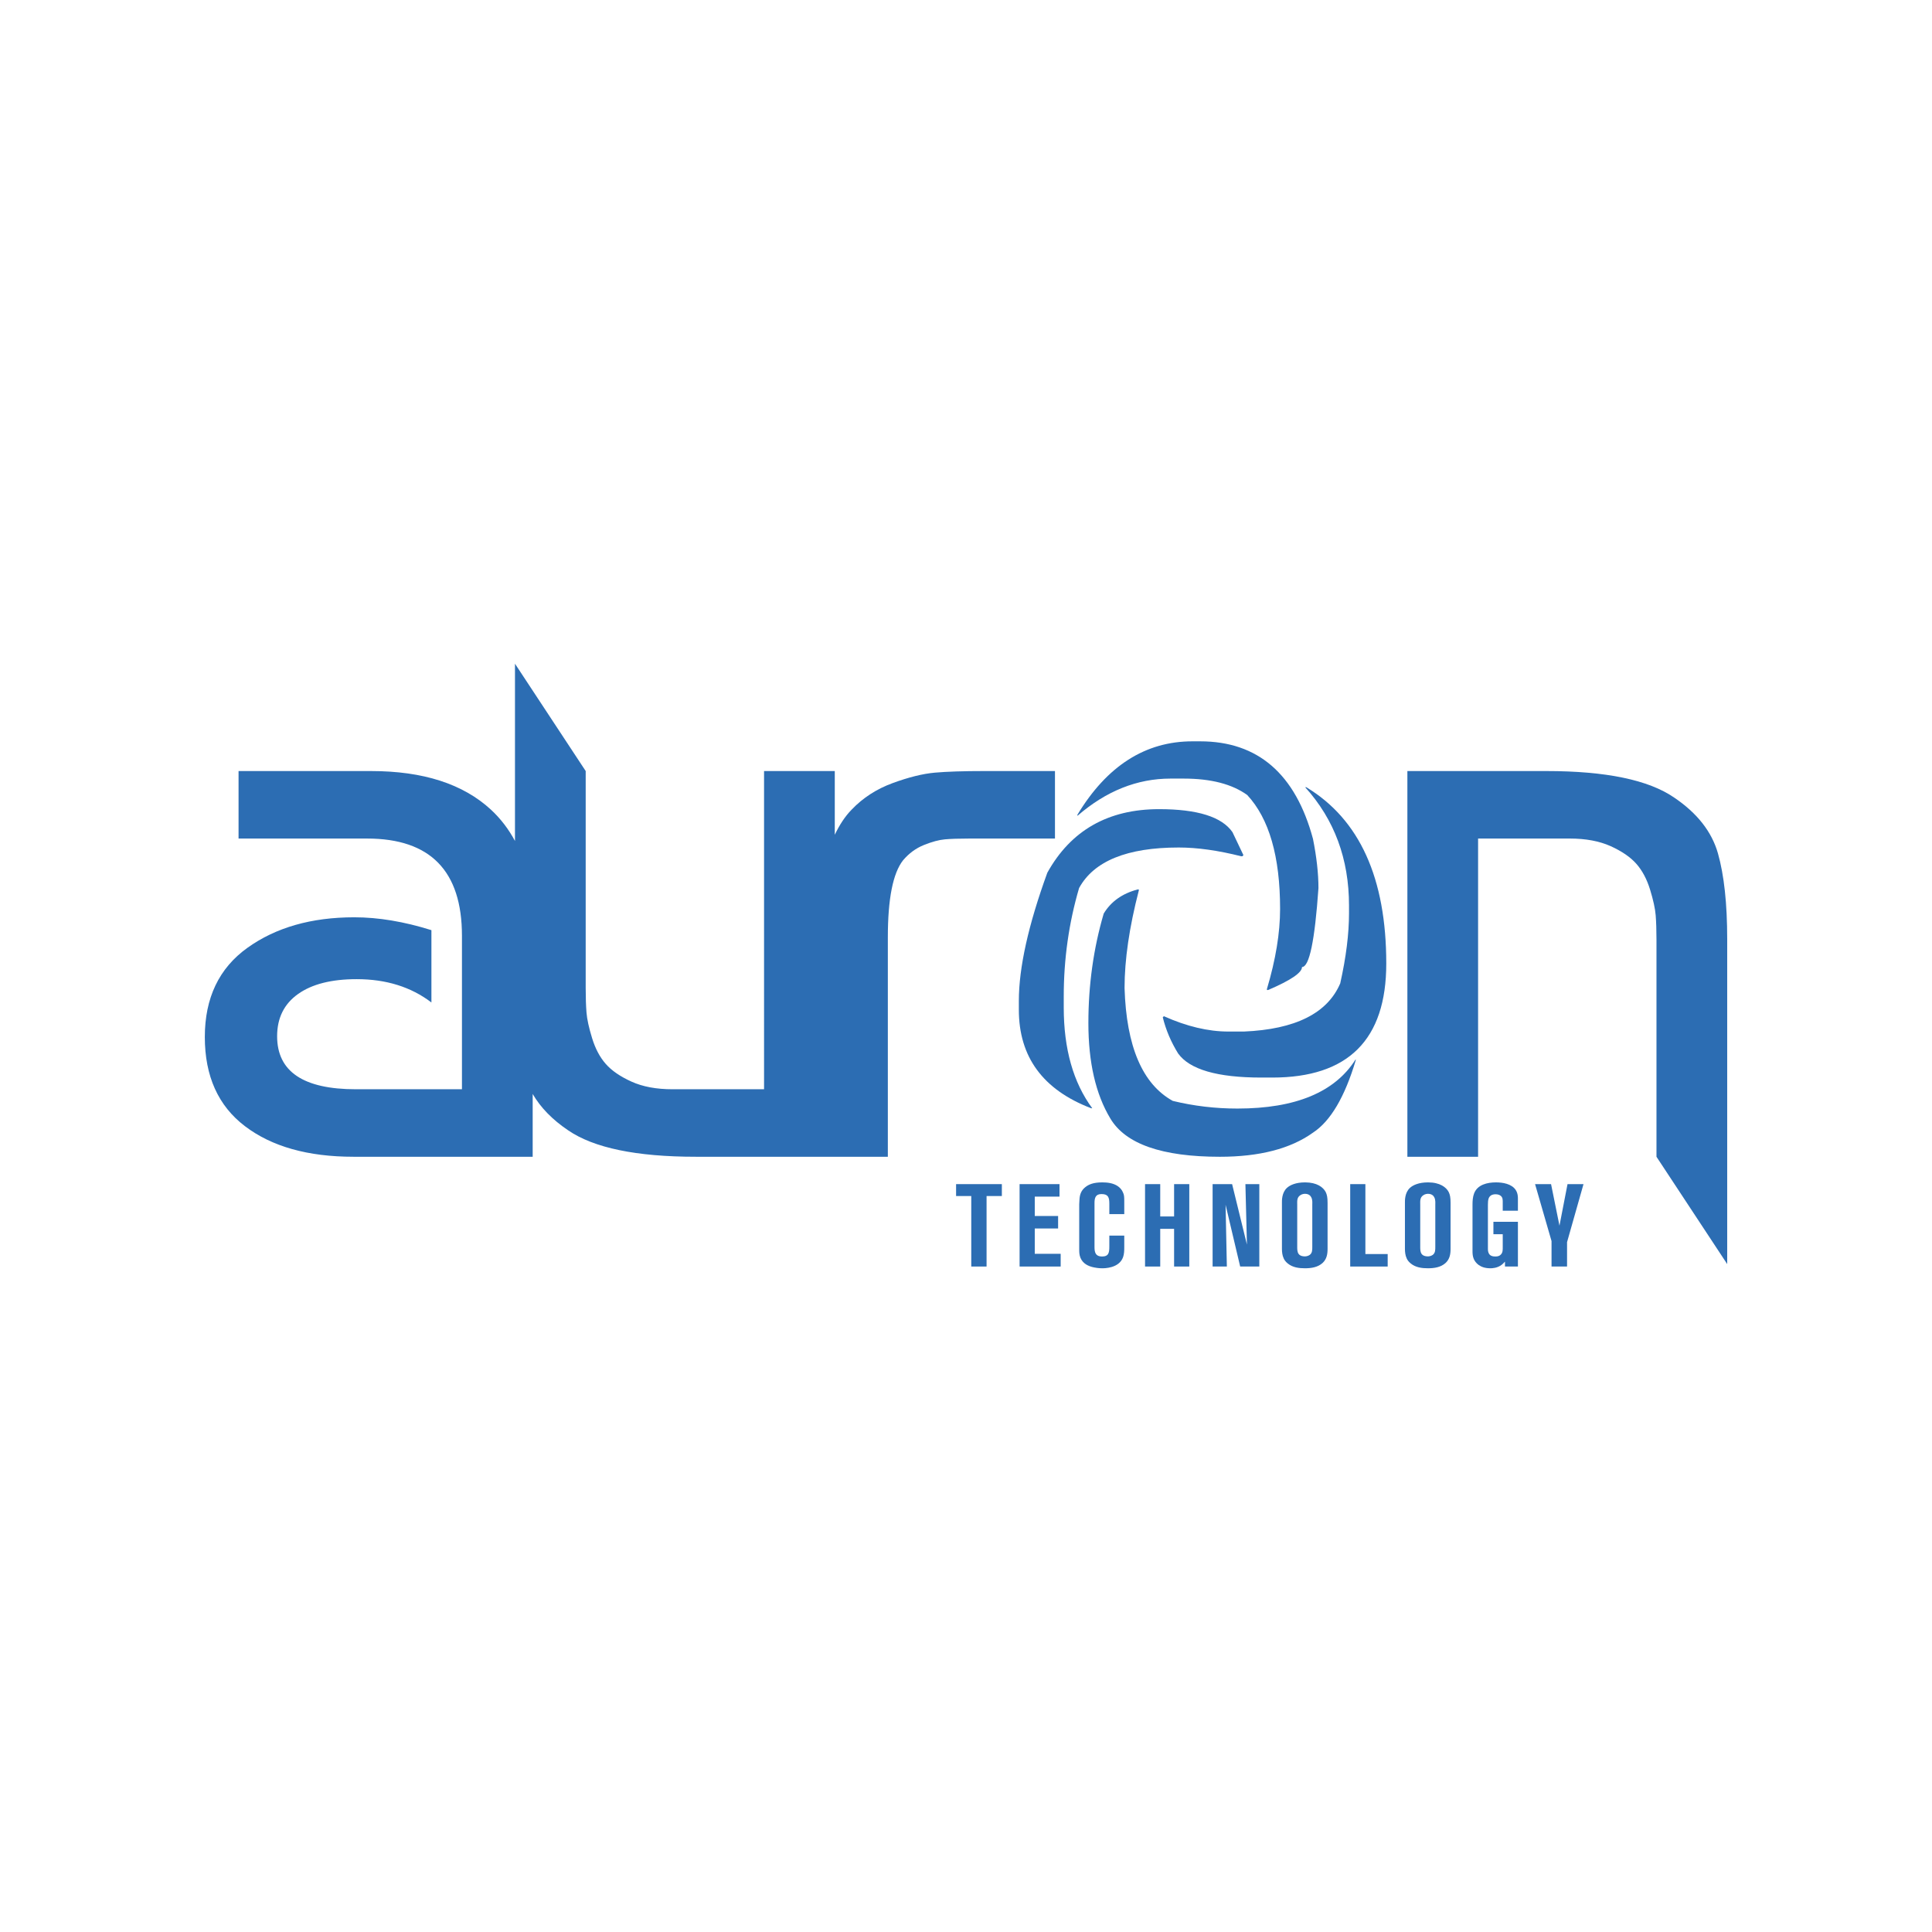<?xml version="1.0" encoding="utf-8"?>
<!-- Generator: Adobe Illustrator 29.7.1, SVG Export Plug-In . SVG Version: 9.03 Build 0)  -->
<!DOCTYPE svg PUBLIC "-//W3C//DTD SVG 1.1//EN" "http://www.w3.org/Graphics/SVG/1.1/DTD/svg11.dtd">
<svg version="1.1" id="Camada_1" xmlns="http://www.w3.org/2000/svg" xmlns:xlink="http://www.w3.org/1999/xlink" x="0px" y="0px"
	 width="170.079px" height="170.079px" viewBox="0 0 170.079 170.079" style="enable-background:new 0 0 170.079 170.079;"
	 xml:space="preserve">
<g>
	<path style="fill:#2C6DB3;" d="M92.872,73.819v-5.942h-6.226c-1.839,0-3.289,0.047-4.351,0.141c-1.061,0.095-2.299,0.401-3.714,0.92
		c-1.415,0.52-2.617,1.298-3.608,2.334c-0.582,0.595-1.07,1.345-1.485,2.215v-5.611h-6.226V95.89H59.2
		c-1.415,0-2.618-0.223-3.608-0.672c-0.991-0.448-1.746-0.966-2.264-1.557c-0.519-0.589-0.92-1.344-1.202-2.263
		c-0.283-0.92-0.449-1.674-0.495-2.264c-0.047-0.589-0.071-1.309-0.071-2.157v-19.1l-6.225-9.448v15.604
		c-0.559-1.04-1.26-1.965-2.121-2.76c-2.453-2.263-5.967-3.395-10.54-3.395H21.001v5.942h11.319c5.564,0,8.347,2.854,8.347,8.56
		V95.89h-9.338c-4.622,0-6.933-1.556-6.933-4.669c0-1.603,0.613-2.841,1.84-3.714c1.225-0.872,2.947-1.309,5.164-1.309
		c2.593,0,4.786,0.685,6.579,2.052v-6.366c-2.405-0.754-4.669-1.132-6.791-1.132c-3.774,0-6.909,0.897-9.408,2.688
		c-2.5,1.793-3.749,4.41-3.749,7.852c0,3.443,1.178,6.061,3.537,7.852c2.358,1.793,5.541,2.688,9.55,2.688h15.775v-5.527
		c0.692,1.19,1.724,2.257,3.112,3.193c2.264,1.556,6.013,2.334,11.248,2.334h10.681h1.557h4.668V82.52
		c0-3.396,0.448-5.659,1.344-6.791c0.518-0.612,1.131-1.061,1.839-1.344c0.707-0.283,1.32-0.448,1.839-0.495
		c0.518-0.046,1.249-0.071,2.193-0.071H92.872z"/>
	<polygon style="fill:#2C6DB3;" points="84.167,105.29 85.503,105.29 85.503,111.496 86.85,111.496 86.85,105.29 88.196,105.29 
		88.196,104.242 84.167,104.242 	"/>
	<polygon style="fill:#2C6DB3;" points="91.093,108.146 93.148,108.146 93.148,107.047 91.093,107.047 91.093,105.341 93.271,105.341 
		93.271,104.242 89.757,104.242 89.757,111.496 93.374,111.496 93.374,110.376 91.093,110.376 	"/>
	<path style="fill:#2C6DB3;" d="M98.398,104.417c-0.401-0.267-0.895-0.329-1.357-0.329c-0.802,0-1.202,0.185-1.5,0.421
		c-0.37,0.298-0.493,0.658-0.514,1.12c-0.01,0.123-0.021,0.257-0.021,0.38v3.946c0,0.267,0,0.493,0.104,0.76
		c0.214,0.524,0.688,0.761,1.222,0.863c0.093,0.02,0.38,0.072,0.688,0.072c0.154,0,1.5,0.02,1.849-0.986
		c0.093-0.267,0.103-0.575,0.103-0.863v-1.027h-1.315v0.945c0,0.555-0.052,0.894-0.647,0.894c-0.554,0-0.658-0.349-0.658-0.822
		v-3.884c0-0.473,0.103-0.791,0.616-0.791c0.596,0,0.689,0.298,0.689,0.853v0.914h1.315v-1.11c0-0.442-0.01-0.586-0.124-0.822
		C98.758,104.735,98.592,104.55,98.398,104.417z"/>
	<polygon style="fill:#2C6DB3;" points="103.359,107.088 102.138,107.088 102.138,104.242 100.801,104.242 100.801,111.496 102.138,111.496 
		102.138,108.178 103.359,108.178 103.359,111.496 104.696,111.496 104.696,104.242 103.359,104.242 	"/>
	<polygon style="fill:#2C6DB3;" points="109.771,109.564 108.466,104.242 106.749,104.242 106.749,111.496 108.003,111.496 107.891,106.061 
		109.176,111.496 110.861,111.496 110.861,104.242 109.637,104.242 	"/>
	<path style="fill:#2C6DB3;" d="M114.887,104.088c-0.812,0-1.315,0.236-1.582,0.473c-0.484,0.431-0.453,1.161-0.453,1.315v4.069
		c0,0.267,0.032,0.575,0.155,0.832c0.041,0.103,0.143,0.278,0.359,0.452c0.431,0.349,0.976,0.421,1.51,0.421
		c0.554,0,1.141-0.082,1.572-0.483c0.349-0.339,0.422-0.76,0.422-1.223v-4.038c0-0.503-0.051-0.73-0.164-0.966
		C116.49,104.519,115.936,104.088,114.887,104.088z M115.524,105.999v3.751c0,0.267,0.01,0.555-0.236,0.73
		c-0.165,0.113-0.359,0.123-0.422,0.123c-0.062,0-0.391,0-0.544-0.216c-0.134-0.185-0.124-0.452-0.124-0.668v-3.668
		c0-0.298-0.042-0.617,0.256-0.822c0.165-0.124,0.359-0.134,0.432-0.134c0.339,0,0.493,0.185,0.554,0.319
		C115.555,105.629,115.524,105.958,115.524,105.999z"/>
	<polygon style="fill:#2C6DB3;" points="120.198,104.242 118.862,104.242 118.862,111.496 122.161,111.496 122.161,110.397 120.198,110.397 
			"/>
	<path style="fill:#2C6DB3;" d="M125.715,104.088c-0.812,0-1.315,0.236-1.582,0.473c-0.484,0.431-0.453,1.161-0.453,1.315v4.069
		c0,0.267,0.032,0.575,0.155,0.832c0.041,0.103,0.143,0.278,0.359,0.452c0.431,0.349,0.976,0.421,1.51,0.421
		c0.554,0,1.141-0.082,1.572-0.483c0.349-0.339,0.422-0.76,0.422-1.223v-4.038c0-0.503-0.051-0.73-0.164-0.966
		C127.319,104.519,126.764,104.088,125.715,104.088z M126.353,105.999v3.751c0,0.267,0.01,0.555-0.236,0.73
		c-0.165,0.113-0.359,0.123-0.422,0.123c-0.062,0-0.391,0-0.544-0.216c-0.134-0.185-0.124-0.452-0.124-0.668v-3.668
		c0-0.298-0.042-0.617,0.256-0.822c0.165-0.124,0.359-0.134,0.432-0.134c0.339,0,0.493,0.185,0.554,0.319
		C126.383,105.629,126.353,105.958,126.353,105.999z"/>
	<path style="fill:#2C6DB3;" d="M131.695,104.088c-0.74,0-1.634,0.185-1.932,0.986c-0.113,0.308-0.134,0.637-0.134,0.966v4.131
		c0,0.215,0.02,0.431,0.103,0.637c0.144,0.359,0.555,0.842,1.459,0.842c0.163,0,0.617-0.01,1.007-0.308
		c0.092-0.072,0.143-0.123,0.288-0.277v0.431h1.14v-3.936h-2.157v1.089h0.821v1.13c0,0.226,0.01,0.473-0.153,0.647
		c-0.176,0.206-0.453,0.185-0.525,0.185c-0.38,0-0.514-0.175-0.575-0.329c-0.062-0.164-0.052-0.339-0.052-0.38v-3.833
		c0-0.452,0.052-0.678,0.257-0.822c0.154-0.113,0.359-0.113,0.421-0.113c0.206,0,0.339,0.061,0.401,0.103
		c0.246,0.154,0.226,0.401,0.226,0.647v0.698h1.336v-1.058c0-0.103,0.01-0.462-0.194-0.77
		C133.072,104.211,132.28,104.088,131.695,104.088z"/>
	<polygon style="fill:#2C6DB3;" points="137.284,107.9 136.544,104.242 135.136,104.242 136.586,109.256 136.586,111.496 137.952,111.496 
		137.952,109.349 139.4,104.242 137.993,104.242 	"/>
	<path style="fill:#2C6DB3;" d="M96.055,97.561h0.097c-1.672-2.267-2.508-5.224-2.508-8.873v-0.964c0-3.295,0.45-6.478,1.351-9.548
		c1.302-2.378,4.227-3.568,8.776-3.568c1.624,0,3.456,0.257,5.498,0.772h0.097l0.096-0.097l-0.964-2.025
		c-0.933-1.35-3.086-2.026-6.462-2.026c-4.484,0-7.764,1.865-9.837,5.594c-1.672,4.597-2.508,8.359-2.508,11.284v0.772
		C89.69,93.044,91.812,95.937,96.055,97.561z"/>
	<path style="fill:#2C6DB3;" d="M104.203,68.541c2.395,0,4.259,0.482,5.594,1.446c1.929,2.074,2.893,5.417,2.893,10.031
		c0,2.106-0.386,4.453-1.157,7.04v0.097h0.097c1.993-0.852,2.99-1.527,2.99-2.026c0.643,0,1.125-2.315,1.447-6.944
		c0-1.286-0.161-2.732-0.482-4.34c-1.543-5.722-4.855-8.584-9.934-8.584h-0.675c-4.147,0-7.523,2.155-10.127,6.462v0.097
		c2.523-2.186,5.256-3.279,8.198-3.279H104.203z"/>
	<path style="fill:#2C6DB3;" d="M100.249,78.3h-0.096c-1.35,0.354-2.347,1.061-2.99,2.122c-0.901,3.07-1.35,6.285-1.35,9.644
		c0,3.456,0.643,6.253,1.929,8.391c1.334,2.251,4.549,3.376,9.645,3.376c3.488,0,6.221-0.707,8.197-2.122
		c1.544-1.013,2.797-3.135,3.762-6.365v-0.097c-1.816,2.893-5.288,4.34-10.416,4.34c-1.945,0-3.842-0.225-5.69-0.675
		c-2.668-1.479-4.083-4.79-4.243-9.934c0-2.491,0.418-5.353,1.254-8.584V78.3z"/>
	<path style="fill:#2C6DB3;" d="M118.757,80.394c0,1.816-0.258,3.874-0.772,6.172c-1.125,2.637-3.954,4.051-8.487,4.244h-1.35
		c-1.784,0-3.681-0.45-5.69-1.351l-0.096,0.097c0.273,1.109,0.723,2.17,1.35,3.183c1.013,1.414,3.456,2.122,7.33,2.122h0.964
		c6.687,0,10.031-3.343,10.031-10.031c0-7.523-2.347-12.698-7.041-15.528h-0.097c2.572,2.845,3.858,6.317,3.858,10.416V80.394z"/>
	<path style="fill:#2C6DB3;" d="M151.236,75.128c-0.543-1.91-1.828-3.548-3.855-4.916c-2.263-1.556-6.013-2.334-11.248-2.334h-12.238v33.956
		h6.225V73.819h8.065c1.415,0,2.617,0.225,3.608,0.672c0.991,0.449,1.744,0.968,2.263,1.557c0.519,0.59,0.92,1.344,1.203,2.263
		c0.283,0.92,0.448,1.675,0.495,2.264c0.046,0.59,0.07,1.309,0.07,2.158v19.1l6.226,9.448V82.662
		C152.049,79.549,151.777,77.038,151.236,75.128z"/>
</g>
</svg>
